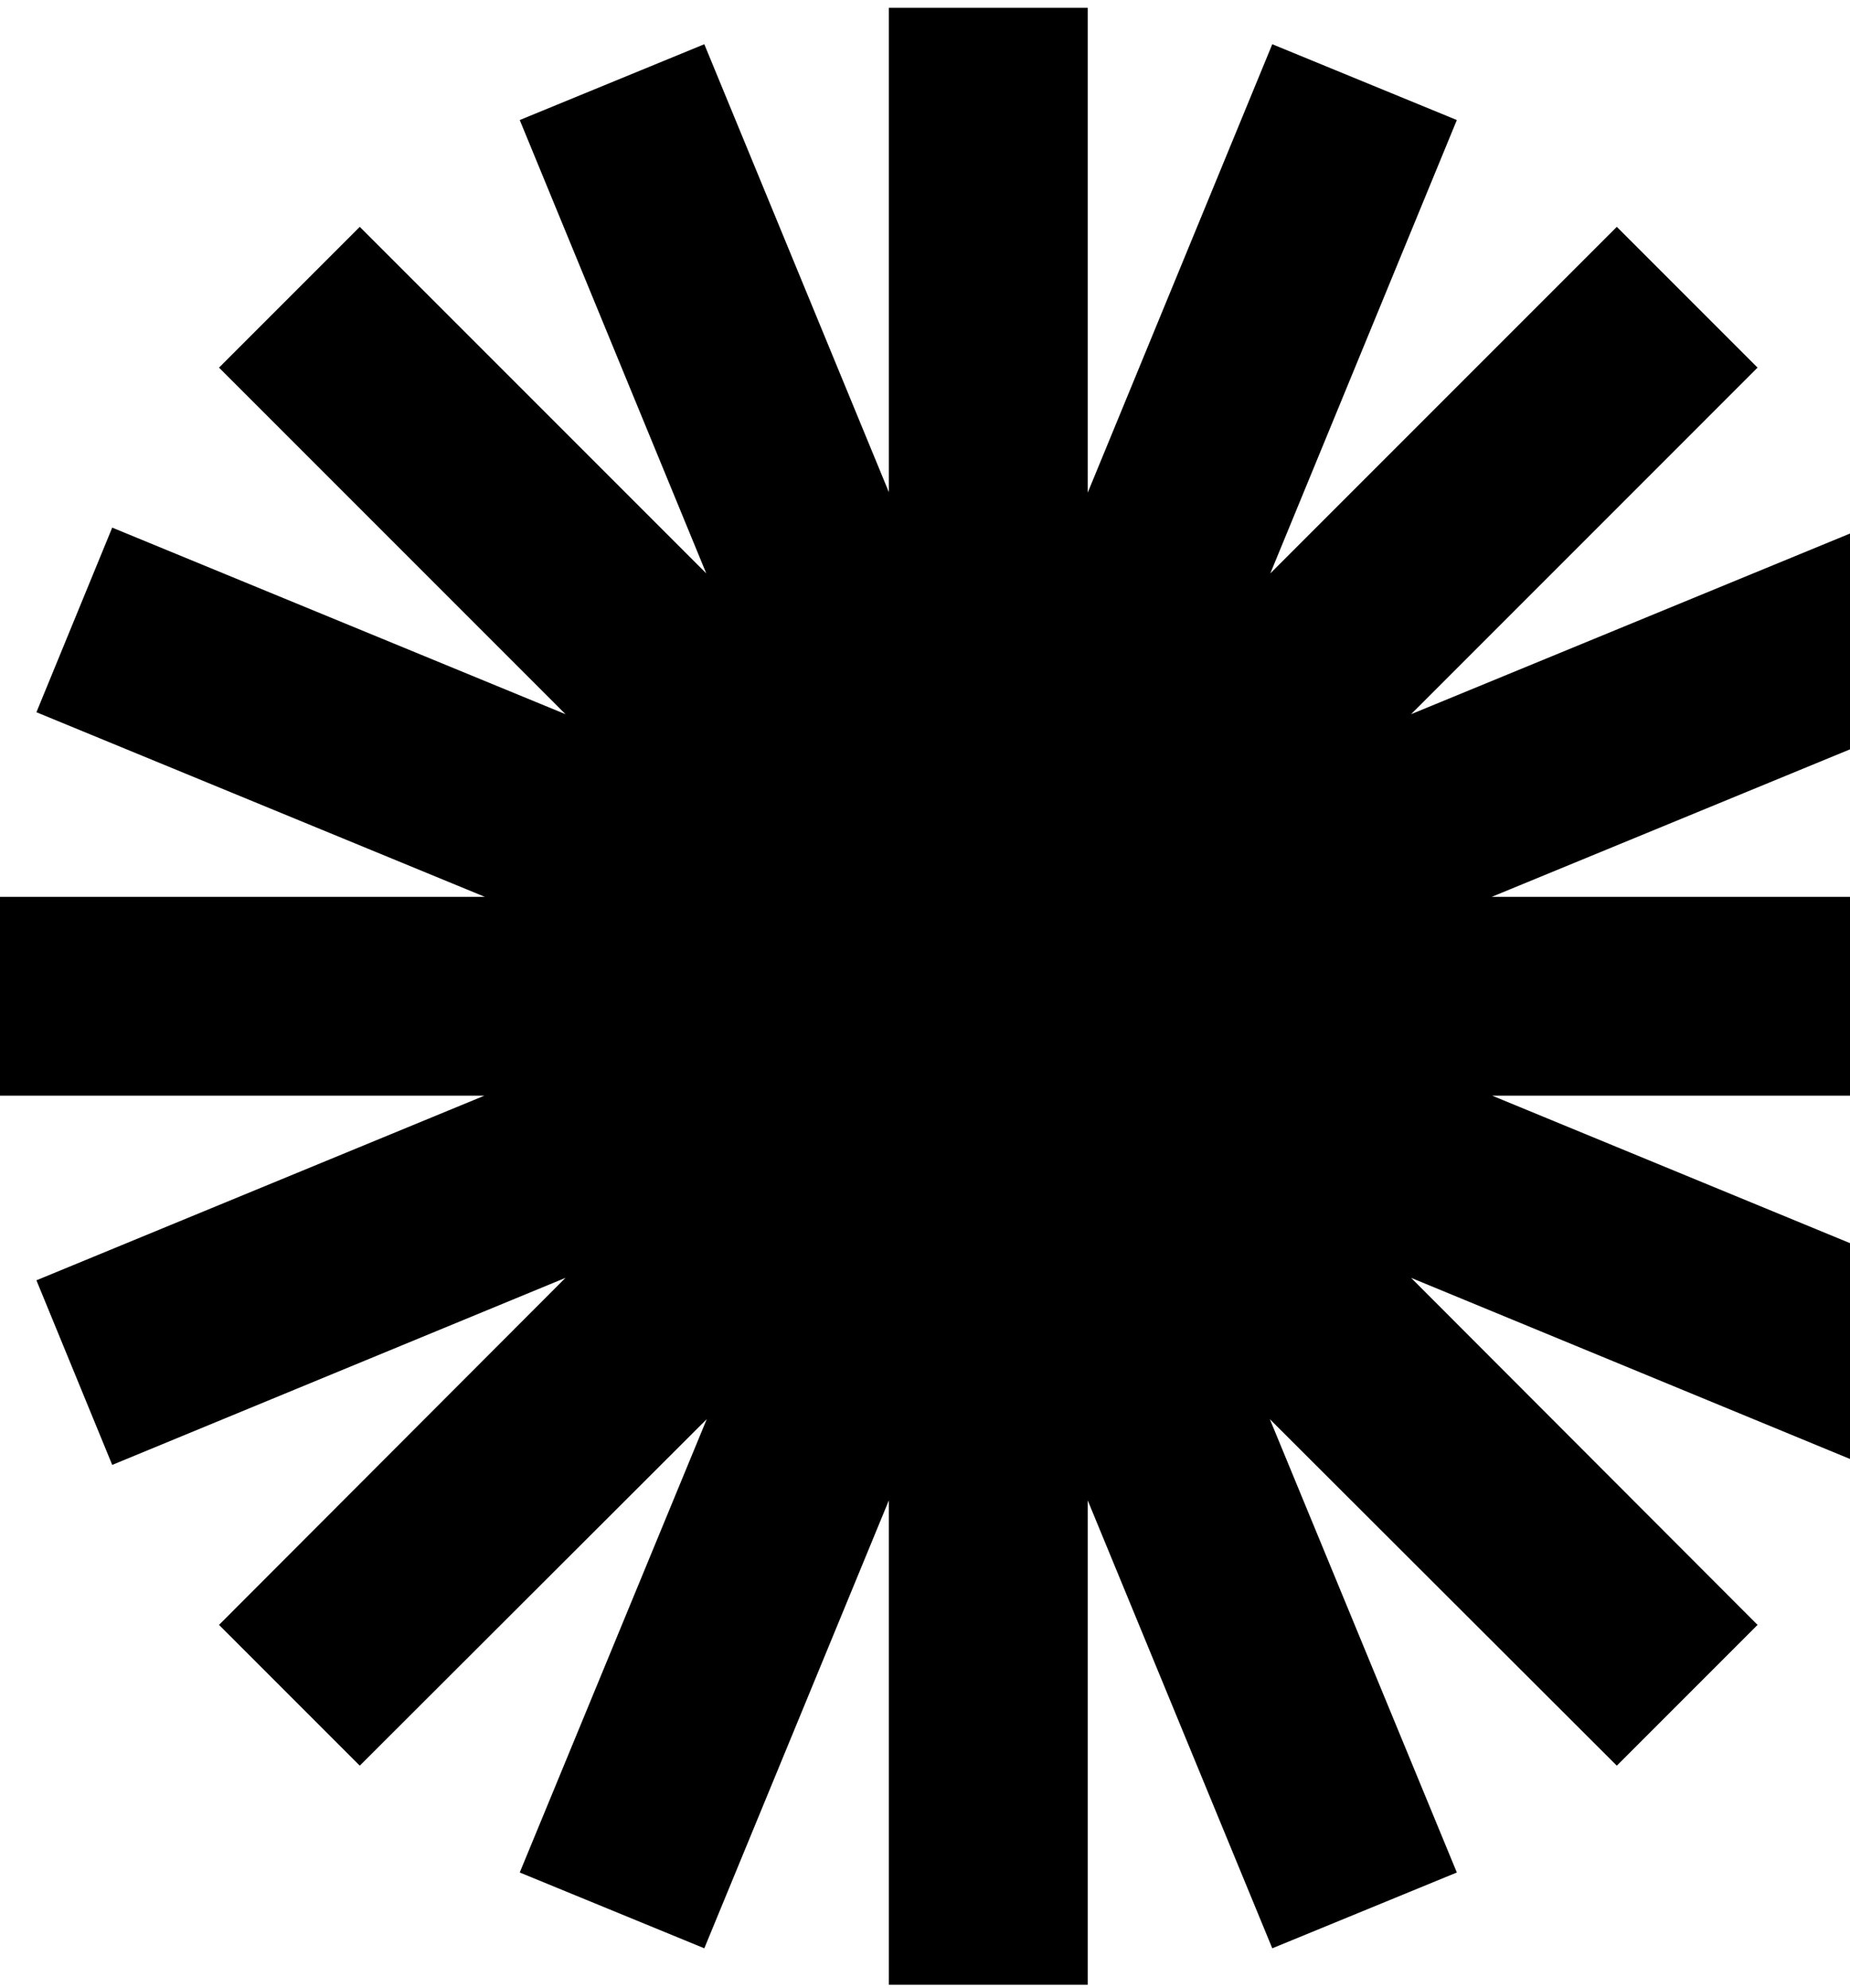 <svg width="228" height="245" viewBox="0 0 228 245" fill="none" xmlns="http://www.w3.org/2000/svg">
<path d="M243.6 110.508H183.852L239.111 87.762L229.77 65.015L173.905 88.004L216.607 45.301L199.259 27.953L156.557 70.656L179.546 14.791L156.799 5.45L134.053 60.708V0.961H109.547V60.648L86.801 5.45L64.054 14.791L87.043 70.656L44.34 27.953L26.992 45.301L69.695 88.004L13.83 65.015L4.489 87.762L59.748 110.508H0V135.014H59.687L4.489 157.76L13.83 180.507L69.695 157.457L26.992 200.22L44.34 217.568L87.104 174.866L64.054 230.731L86.801 240.072L109.547 184.874V244.561H134.053V184.874L156.799 240.072L179.546 230.731L156.496 174.866L199.259 217.568L216.607 200.22L173.905 157.457L229.77 180.507L239.111 157.76L183.913 135.014H243.6V110.508Z" fill="#FFFCFA" style="fill:#FFFCFA;fill:color(display-p3 1 0.987 0.981);fill-opacity:1;"/>
</svg>
